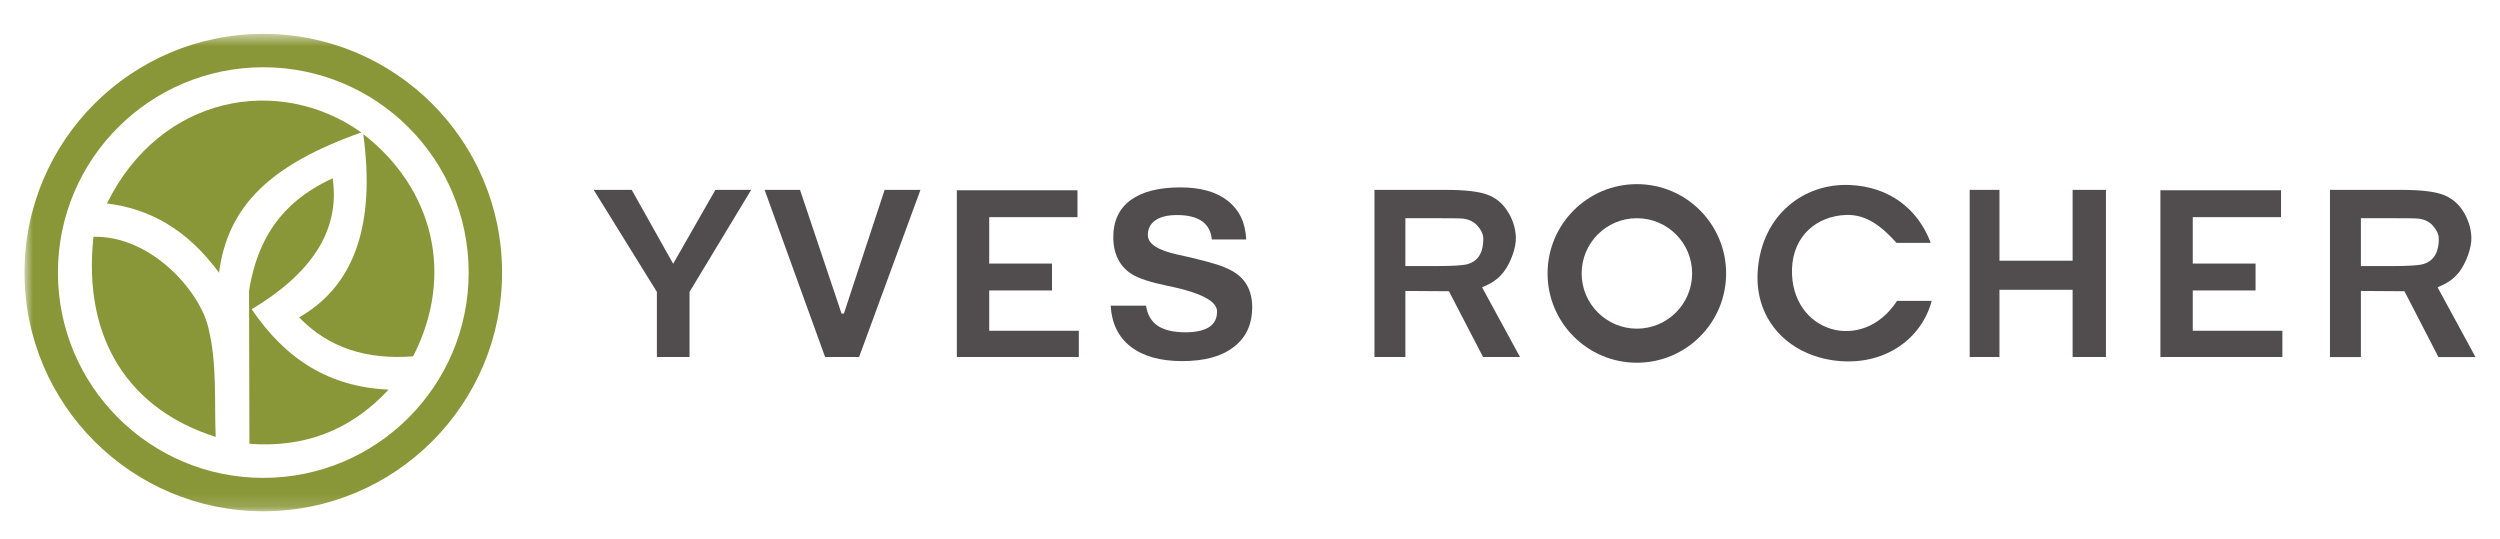 <svg width="190" height="41" viewBox="0 0 190 41" fill="none" xmlns="http://www.w3.org/2000/svg">
<path d="M149.696 14.43H151.959V19.813H157.518V14.43H160.051V27.131H157.518V22.024H151.959V27.131H149.696V14.43Z" fill="#514D4F"/>
<path d="M72.72 14.46H81.888V16.503H75.179V20.031H79.953V22.075H75.179V25.138H81.99V27.131H72.72V14.46Z" fill="#514D4F"/>
<path d="M164.191 14.46H173.359V16.503H166.65V20.031H171.423V22.075H166.65V25.138H173.461V27.131H164.191V14.46Z" fill="#514D4F"/>
<path d="M58.109 14.43H60.801L63.959 23.836H64.134L67.233 14.43H69.955L65.291 27.131H62.708L58.109 14.43Z" fill="#514D4F"/>
<path d="M45.121 14.43H48.009L51.16 20.046L54.369 14.43H57.09L52.404 22.185V27.131H49.923V22.185L45.121 14.43Z" fill="#514D4F"/>
<path d="M84.413 23.232H87.098C87.2 23.916 87.498 24.425 87.986 24.76C88.473 25.087 89.186 25.254 90.11 25.254C90.903 25.254 91.493 25.116 91.9 24.854C92.3 24.592 92.497 24.192 92.497 23.676C92.497 22.912 91.347 22.287 89.041 21.785L88.961 21.77C88.902 21.756 88.808 21.741 88.684 21.712C87.454 21.457 86.567 21.166 86.05 20.854C85.577 20.57 85.221 20.184 84.981 19.712C84.733 19.232 84.609 18.664 84.609 18.017C84.609 16.795 85.046 15.864 85.919 15.216C86.792 14.569 88.058 14.242 89.71 14.242C91.253 14.242 92.46 14.583 93.326 15.274C94.2 15.973 94.658 16.94 94.709 18.198H92.097C92.046 17.595 91.798 17.137 91.362 16.817C90.911 16.504 90.285 16.344 89.463 16.344C88.75 16.344 88.204 16.475 87.818 16.736C87.433 16.998 87.236 17.377 87.236 17.864C87.236 18.526 87.986 19.02 89.492 19.348C89.899 19.435 90.219 19.508 90.445 19.559C91.406 19.792 92.09 19.973 92.49 20.104C92.897 20.235 93.246 20.381 93.552 20.541C94.083 20.825 94.491 21.195 94.76 21.661C95.029 22.127 95.167 22.687 95.167 23.341C95.167 24.643 94.702 25.654 93.77 26.367C92.846 27.087 91.544 27.444 89.848 27.444C88.189 27.444 86.887 27.08 85.941 26.353C84.995 25.618 84.486 24.578 84.413 23.232Z" fill="#514D4F"/>
<path d="M106.809 20.221H109.152C110.448 20.221 111.255 20.17 111.583 20.061C112.47 19.777 112.732 19.006 112.732 18.155C112.732 17.726 112.492 17.384 112.252 17.122C112.012 16.86 111.67 16.685 111.234 16.62C111.015 16.591 110.353 16.584 109.262 16.584H106.809V20.221ZM104.459 27.131V14.43H109.866C111.292 14.43 112.332 14.547 112.98 14.772C113.627 14.998 114.151 15.405 114.53 15.987C114.923 16.576 115.177 17.267 115.206 18.017C115.243 18.838 114.784 20.024 114.275 20.672C113.809 21.268 113.329 21.544 112.638 21.835L115.519 27.131H112.711L110.12 22.134L106.809 22.112V27.131H104.459Z" fill="#514D4F"/>
<path d="M179.427 20.221H181.77C183.066 20.221 183.873 20.17 184.201 20.061C185.088 19.777 185.35 19.006 185.35 18.155C185.35 17.726 185.103 17.384 184.87 17.122C184.63 16.86 184.288 16.685 183.851 16.62C183.633 16.591 182.971 16.584 181.88 16.584H179.427V20.221ZM177.077 27.138V14.43H182.484C183.91 14.43 184.95 14.547 185.598 14.772C186.245 14.998 186.769 15.405 187.155 15.987C187.541 16.576 187.795 17.267 187.824 18.017C187.861 18.838 187.402 20.024 186.893 20.679C186.427 21.268 185.947 21.544 185.256 21.835L188.137 27.138H185.321L182.738 22.134L179.427 22.112V27.138H177.077Z" fill="#514D4F"/>
<path fill-rule="evenodd" clip-rule="evenodd" d="M124.404 13.994C128.151 13.994 131.185 17.035 131.185 20.781C131.185 24.527 128.151 27.567 124.404 27.567C120.656 27.567 117.615 24.527 117.615 20.781C117.615 17.035 120.656 13.994 124.404 13.994ZM124.404 16.584C126.725 16.584 128.602 18.46 128.602 20.781C128.602 23.094 126.725 24.978 124.404 24.978C122.083 24.978 120.205 23.094 120.205 20.781C120.205 18.46 122.083 16.584 124.404 16.584Z" fill="#514D4F"/>
<path fill-rule="evenodd" clip-rule="evenodd" d="M144.137 18.46H146.735C145.767 15.863 143.562 14.176 140.564 14.059C137.094 13.921 133.943 16.307 133.594 20.482C133.266 24.447 136.133 27.196 139.953 27.451C143.402 27.676 146.065 25.669 146.808 22.868H144.174C141.539 26.934 136.06 25.261 136.191 20.446C136.271 17.864 138.134 16.416 140.295 16.336C141.831 16.278 143.002 17.195 144.137 18.46Z" fill="#514D4F"/>
<mask id="mask0_546_4" style="mask-type:luminance" maskUnits="userSpaceOnUse" x="1" y="2" width="39" height="37">
<path d="M1.863 2.581H39.118V38.857H1.863V2.581Z" fill="white"/>
</mask>
<g mask="url(#mask0_546_4)">
<path fill-rule="evenodd" clip-rule="evenodd" d="M20.01 5.112C28.632 5.112 35.618 12.095 35.618 20.715C35.618 29.335 28.632 36.318 20.01 36.318C11.387 36.318 4.402 29.335 4.402 20.715C4.402 12.095 11.387 5.112 20.01 5.112ZM20.01 2.574C30.037 2.574 38.157 10.692 38.157 20.715C38.157 30.732 30.037 38.857 20.01 38.857C9.99 38.857 1.863 30.732 1.863 20.715C1.863 10.692 9.99 2.574 20.01 2.574Z" fill="#8A9738"/>
</g>
<path fill-rule="evenodd" clip-rule="evenodd" d="M7.102 17.995C6.25 25.931 9.969 31.175 16.394 33.205C16.277 30.601 16.525 27.655 15.819 24.84C15.113 22.025 11.446 17.907 7.102 17.995Z" fill="#8A9738"/>
<path fill-rule="evenodd" clip-rule="evenodd" d="M29.535 29.611C26.602 32.768 23.044 34.041 18.955 33.728L18.926 22.105C19.697 17.304 22.186 14.983 25.278 13.55C25.889 17.616 23.517 20.875 19.13 23.501C21.735 27.349 25.067 29.415 29.535 29.611Z" fill="#8A9738"/>
<path fill-rule="evenodd" clip-rule="evenodd" d="M27.607 10.19C28.56 17.173 26.879 21.763 22.731 24.119C24.972 26.447 27.905 27.357 31.398 27.08C34.584 20.875 32.918 14.307 27.607 10.19Z" fill="#8A9738"/>
<path fill-rule="evenodd" clip-rule="evenodd" d="M16.648 20.73C14.174 17.355 11.278 15.849 8.128 15.463C12.195 7.207 21.211 5.629 27.461 10.066C20.614 12.488 17.31 15.601 16.648 20.73Z" fill="#8A9738"/>
</svg>
